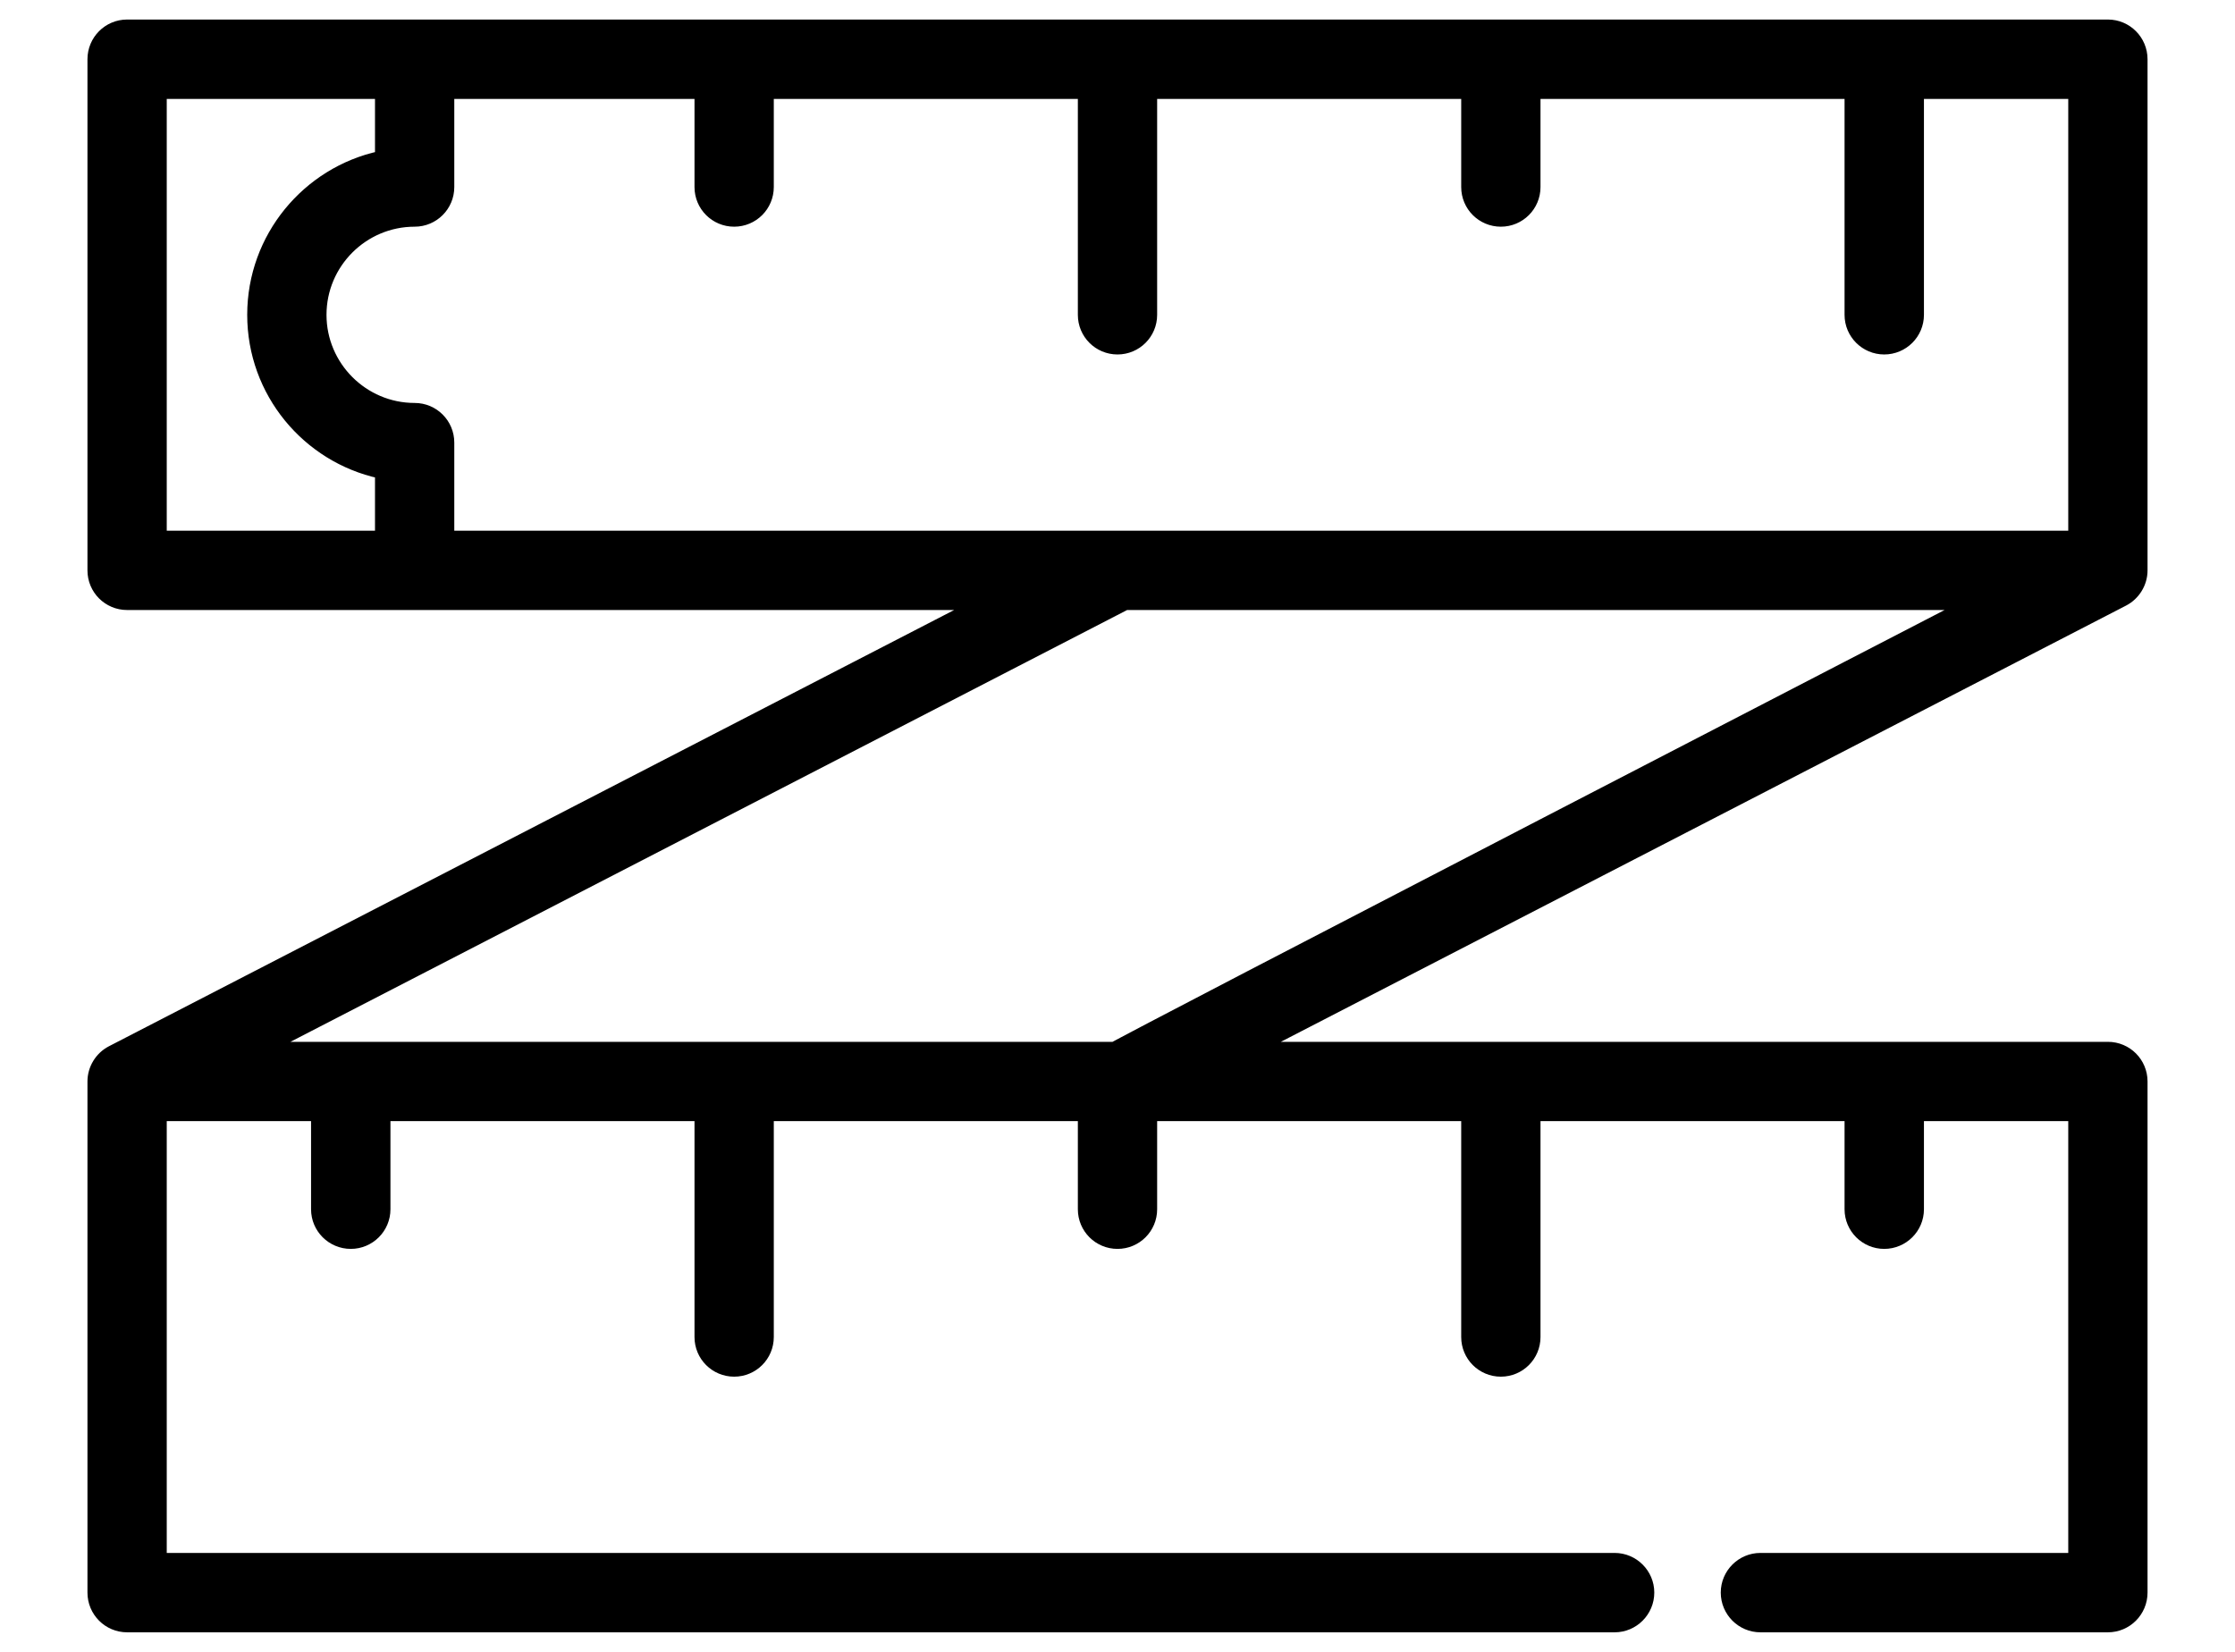 <svg width="23" height="17" viewBox="0 0 23 17" fill="none" xmlns="http://www.w3.org/2000/svg">
<path d="M1.308 6.228H10.025L1.144 10.812L1.144 10.812C1.026 10.873 0.95 10.997 0.95 11.13V16.39C0.95 16.588 1.11 16.749 1.308 16.749H16.616C16.813 16.749 16.974 16.588 16.974 16.39C16.974 16.193 16.813 16.032 16.616 16.032H1.666V11.488H3.251V12.445C3.251 12.643 3.412 12.803 3.61 12.803C3.807 12.803 3.968 12.643 3.968 12.445V11.488H7.197V13.76C7.197 13.958 7.357 14.118 7.555 14.118C7.753 14.118 7.913 13.958 7.913 13.76V11.488H11.142V12.445C11.142 12.643 11.302 12.803 11.5 12.803C11.698 12.803 11.858 12.643 11.858 12.445V11.488H15.087V13.76C15.087 13.958 15.247 14.118 15.445 14.118C15.643 14.118 15.803 13.958 15.803 13.76V11.488H19.032V12.445C19.032 12.643 19.193 12.803 19.39 12.803C19.588 12.803 19.749 12.643 19.749 12.445V11.488H21.334V16.032H18.116C17.919 16.032 17.758 16.193 17.758 16.39C17.758 16.588 17.919 16.749 18.116 16.749H21.692C21.89 16.749 22.05 16.588 22.05 16.39V11.13C22.05 10.932 21.89 10.772 21.692 10.772H12.975L21.856 6.188L21.856 6.188C21.974 6.127 22.05 6.003 22.05 5.87V0.61C22.05 0.412 21.89 0.251 21.692 0.251H1.308C1.11 0.251 0.95 0.412 0.95 0.61V5.87C0.95 6.068 1.11 6.228 1.308 6.228ZM11.48 10.762L11.462 10.772H2.783L11.587 6.228H20.217L20.016 6.332L19.005 6.855C18.169 7.288 17.052 7.866 15.936 8.444C14.819 9.023 13.701 9.603 12.861 10.039C12.442 10.258 12.091 10.441 11.845 10.569C11.721 10.634 11.624 10.685 11.557 10.721C11.524 10.738 11.498 10.752 11.48 10.762ZM21.334 5.512H4.625V4.555C4.625 4.357 4.465 4.197 4.267 4.197C3.74 4.197 3.31 3.767 3.31 3.24C3.31 2.712 3.74 2.283 4.267 2.283C4.465 2.283 4.625 2.123 4.625 1.925V0.968H7.197V1.925C7.197 2.123 7.357 2.283 7.555 2.283C7.753 2.283 7.913 2.123 7.913 1.925V0.968H11.142V3.24C11.142 3.438 11.302 3.598 11.5 3.598C11.698 3.598 11.858 3.438 11.858 3.24V0.968H15.087V1.925C15.087 2.123 15.247 2.283 15.445 2.283C15.643 2.283 15.803 2.123 15.803 1.925V0.968H19.032V3.24C19.032 3.438 19.193 3.598 19.39 3.598C19.588 3.598 19.749 3.438 19.749 3.24V0.968H21.334V5.512ZM1.666 5.512V0.968H3.909V1.605C3.158 1.769 2.594 2.44 2.594 3.24C2.594 4.04 3.158 4.71 3.909 4.874V5.512H1.666Z" fill="black" stroke="black" stroke-width="0.1"/>
</svg>
